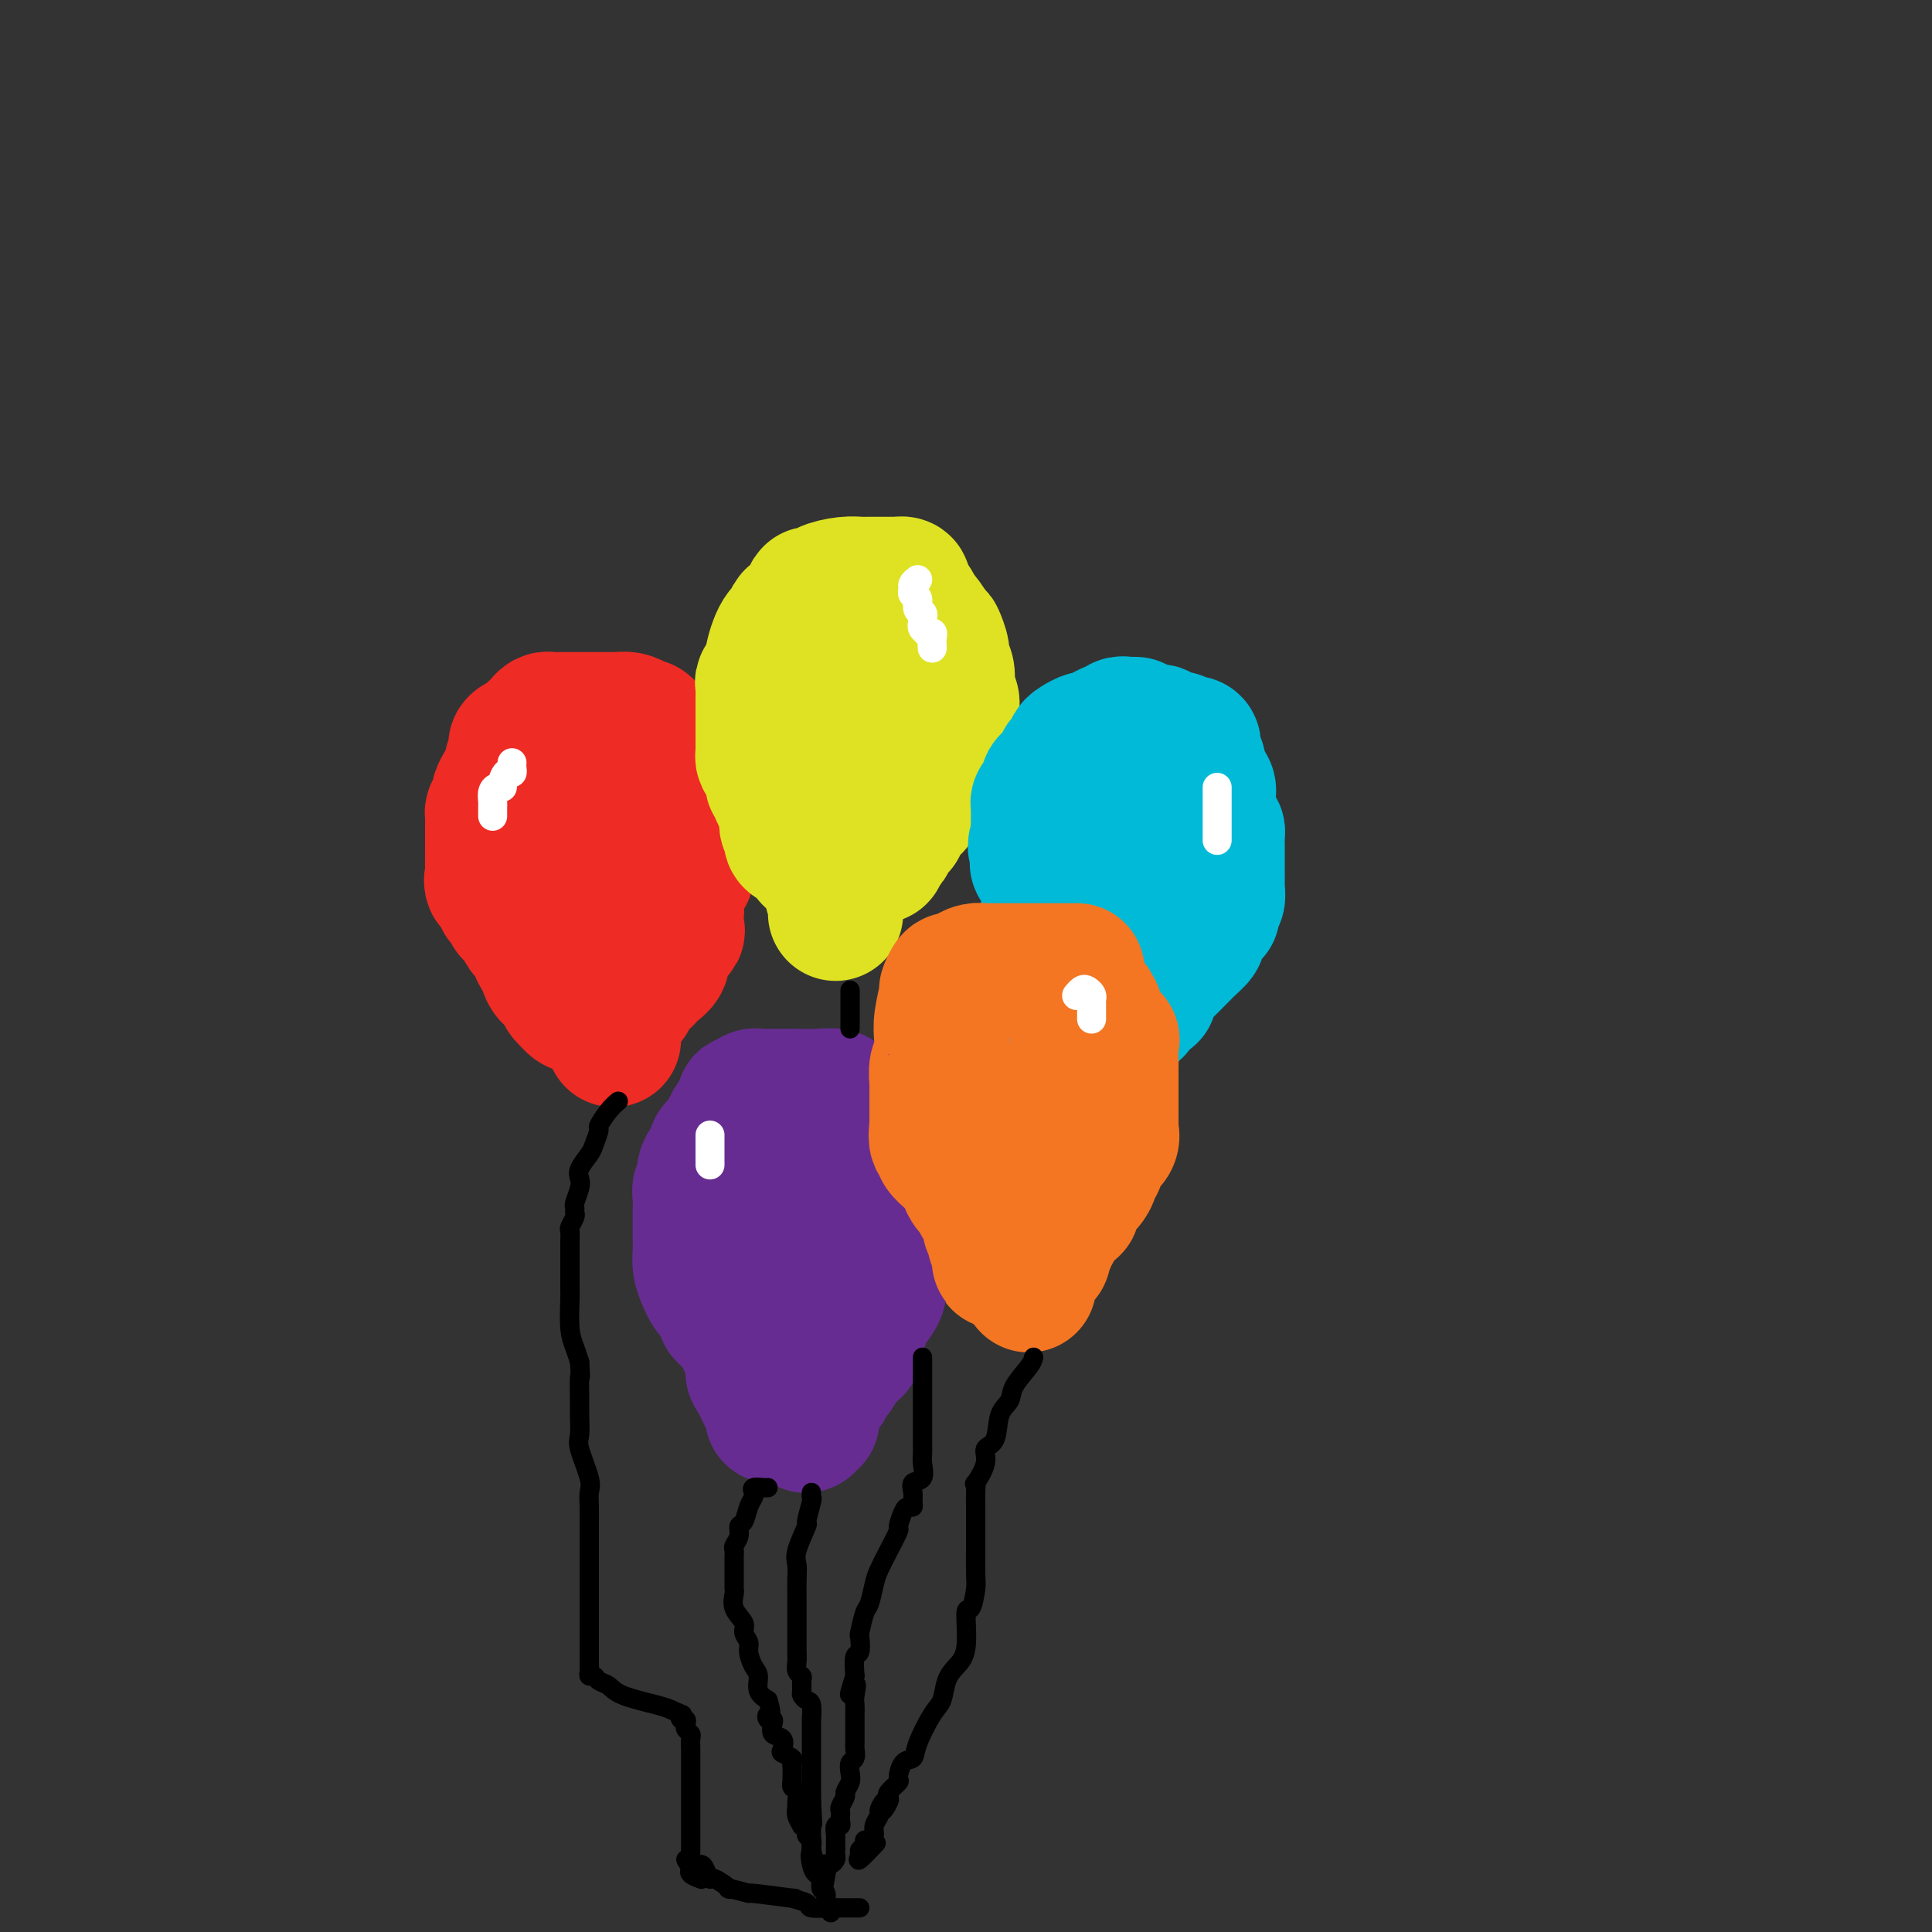 <svg viewBox='0 0 400 400' version='1.1' xmlns='http://www.w3.org/2000/svg' xmlns:xlink='http://www.w3.org/1999/xlink'><rect x="0" y="0" width="400" height="400" fill="#333333" stroke="none"/><g fill='none' stroke='#EE2B24' stroke-width='28' stroke-linecap='round' stroke-linejoin='round'><path d='M137,196c-0.008,-0.355 -0.016,-0.710 0,-1c0.016,-0.290 0.057,-0.515 0,-1c-0.057,-0.485 -0.211,-1.229 0,-2c0.211,-0.771 0.789,-1.569 1,-3c0.211,-1.431 0.057,-3.494 0,-5c-0.057,-1.506 -0.015,-2.455 0,-4c0.015,-1.545 0.004,-3.685 0,-5c-0.004,-1.315 -0.001,-1.804 0,-2c0.001,-0.196 0.001,-0.098 0,0'/><path d='M138,164c-0.452,0.058 -0.905,0.117 -1,0c-0.095,-0.117 0.166,-0.408 0,-1c-0.166,-0.592 -0.760,-1.483 -1,-2c-0.240,-0.517 -0.125,-0.660 0,-1c0.125,-0.340 0.259,-0.879 0,-1c-0.259,-0.121 -0.912,0.175 -1,0c-0.088,-0.175 0.388,-0.821 0,-1c-0.388,-0.179 -1.639,0.111 -2,0c-0.361,-0.111 0.170,-0.622 0,-1c-0.170,-0.378 -1.039,-0.623 -2,-1c-0.961,-0.377 -2.012,-0.886 -3,-1c-0.988,-0.114 -1.912,0.166 -3,0c-1.088,-0.166 -2.341,-0.776 -3,-1c-0.659,-0.224 -0.724,-0.060 -1,0c-0.276,0.060 -0.761,0.015 -1,0c-0.239,-0.015 -0.231,0.001 -1,0c-0.769,-0.001 -2.314,-0.017 -3,0c-0.686,0.017 -0.512,0.068 -1,0c-0.488,-0.068 -1.637,-0.255 -2,0c-0.363,0.255 0.062,0.951 0,1c-0.062,0.049 -0.611,-0.551 -1,0c-0.389,0.551 -0.620,2.253 -1,3c-0.380,0.747 -0.911,0.540 -1,1c-0.089,0.460 0.263,1.587 0,2c-0.263,0.413 -1.142,0.114 -2,1c-0.858,0.886 -1.694,2.959 -2,4c-0.306,1.041 -0.082,1.049 0,1c0.082,-0.049 0.024,-0.157 0,0c-0.024,0.157 -0.012,0.578 0,1'/><path d='M106,168c-1.083,2.871 -0.291,3.050 0,3c0.291,-0.050 0.081,-0.327 0,0c-0.081,0.327 -0.034,1.258 0,2c0.034,0.742 0.054,1.294 0,2c-0.054,0.706 -0.183,1.564 0,2c0.183,0.436 0.677,0.449 1,1c0.323,0.551 0.476,1.640 1,2c0.524,0.360 1.419,-0.011 2,0c0.581,0.011 0.849,0.402 1,1c0.151,0.598 0.186,1.403 1,2c0.814,0.597 2.409,0.986 3,1c0.591,0.014 0.179,-0.346 0,0c-0.179,0.346 -0.126,1.398 1,2c1.126,0.602 3.325,0.753 4,1c0.675,0.247 -0.173,0.590 0,1c0.173,0.410 1.366,0.887 2,1c0.634,0.113 0.708,-0.140 1,0c0.292,0.140 0.803,0.671 1,1c0.197,0.329 0.081,0.455 0,1c-0.081,0.545 -0.127,1.508 0,2c0.127,0.492 0.425,0.513 1,2c0.575,1.487 1.425,4.440 2,6c0.575,1.560 0.876,1.727 1,2c0.124,0.273 0.072,0.650 0,1c-0.072,0.350 -0.163,0.671 0,1c0.163,0.329 0.582,0.664 1,1'/><path d='M129,206c1.129,2.190 1.450,0.163 2,-1c0.550,-1.163 1.329,-1.464 2,-2c0.671,-0.536 1.236,-1.308 2,-2c0.764,-0.692 1.729,-1.303 2,-2c0.271,-0.697 -0.152,-1.480 0,-2c0.152,-0.520 0.878,-0.777 1,-1c0.122,-0.223 -0.359,-0.410 0,-1c0.359,-0.590 1.558,-1.582 2,-2c0.442,-0.418 0.126,-0.263 0,-1c-0.126,-0.737 -0.062,-2.368 0,-3c0.062,-0.632 0.122,-0.266 0,-1c-0.122,-0.734 -0.425,-2.568 0,-4c0.425,-1.432 1.578,-2.463 2,-3c0.422,-0.537 0.113,-0.582 0,-1c-0.113,-0.418 -0.030,-1.211 0,-2c0.030,-0.789 0.008,-1.576 0,-2c-0.008,-0.424 -0.001,-0.487 0,-1c0.001,-0.513 -0.002,-1.478 0,-2c0.002,-0.522 0.011,-0.602 0,-1c-0.011,-0.398 -0.041,-1.115 0,-2c0.041,-0.885 0.151,-1.938 0,-3c-0.151,-1.062 -0.565,-2.133 -1,-3c-0.435,-0.867 -0.890,-1.530 -1,-2c-0.110,-0.470 0.125,-0.745 0,-1c-0.125,-0.255 -0.611,-0.488 -1,-1c-0.389,-0.512 -0.682,-1.303 -1,-2c-0.318,-0.697 -0.663,-1.300 -1,-2c-0.337,-0.700 -0.668,-1.496 -1,-2c-0.332,-0.504 -0.666,-0.715 -1,-1c-0.334,-0.285 -0.667,-0.642 -1,-1'/><path d='M134,152c-1.187,-2.559 -0.154,-1.456 0,-1c0.154,0.456 -0.571,0.266 -1,0c-0.429,-0.266 -0.563,-0.607 -1,-1c-0.437,-0.393 -1.178,-0.837 -2,-1c-0.822,-0.163 -1.726,-0.044 -2,0c-0.274,0.044 0.083,0.012 0,0c-0.083,-0.012 -0.607,-0.003 -1,0c-0.393,0.003 -0.655,0.001 -1,0c-0.345,-0.001 -0.774,-0.000 -1,0c-0.226,0.000 -0.249,0.000 -1,0c-0.751,-0.000 -2.228,0.000 -3,0c-0.772,-0.000 -0.837,-0.000 -1,0c-0.163,0.000 -0.425,0.000 -1,0c-0.575,-0.000 -1.463,-0.001 -2,0c-0.537,0.001 -0.721,0.003 -1,0c-0.279,-0.003 -0.652,-0.012 -1,0c-0.348,0.012 -0.671,0.045 -1,0c-0.329,-0.045 -0.664,-0.167 -1,0c-0.336,0.167 -0.672,0.622 -1,1c-0.328,0.378 -0.649,0.679 -1,1c-0.351,0.321 -0.734,0.662 -1,1c-0.266,0.338 -0.415,0.672 -1,1c-0.585,0.328 -1.606,0.649 -2,1c-0.394,0.351 -0.161,0.731 0,1c0.161,0.269 0.250,0.426 0,1c-0.250,0.574 -0.840,1.566 -1,2c-0.160,0.434 0.111,0.309 0,1c-0.111,0.691 -0.603,2.197 -1,3c-0.397,0.803 -0.698,0.901 -1,1'/><path d='M104,163c-1.503,2.511 -0.259,1.789 0,2c0.259,0.211 -0.466,1.355 -1,2c-0.534,0.645 -0.875,0.792 -1,1c-0.125,0.208 -0.033,0.477 0,1c0.033,0.523 0.009,1.300 0,2c-0.009,0.700 -0.002,1.324 0,2c0.002,0.676 -0.002,1.404 0,2c0.002,0.596 0.008,1.062 0,2c-0.008,0.938 -0.031,2.349 0,3c0.031,0.651 0.117,0.540 0,1c-0.117,0.460 -0.436,1.489 0,2c0.436,0.511 1.627,0.504 2,1c0.373,0.496 -0.073,1.493 0,2c0.073,0.507 0.664,0.522 1,1c0.336,0.478 0.419,1.419 1,2c0.581,0.581 1.662,0.804 2,1c0.338,0.196 -0.068,0.366 0,1c0.068,0.634 0.609,1.732 1,2c0.391,0.268 0.630,-0.293 1,0c0.370,0.293 0.869,1.439 1,2c0.131,0.561 -0.106,0.536 0,1c0.106,0.464 0.554,1.416 1,2c0.446,0.584 0.889,0.801 1,1c0.111,0.199 -0.111,0.381 0,1c0.111,0.619 0.555,1.676 1,2c0.445,0.324 0.893,-0.084 1,0c0.107,0.084 -0.126,0.662 0,1c0.126,0.338 0.611,0.437 1,1c0.389,0.563 0.683,1.589 1,2c0.317,0.411 0.659,0.205 1,0'/><path d='M118,206c2.430,3.720 0.506,1.519 0,1c-0.506,-0.519 0.406,0.643 1,1c0.594,0.357 0.871,-0.093 1,0c0.129,0.093 0.112,0.727 0,0c-0.112,-0.727 -0.317,-2.817 0,-4c0.317,-1.183 1.157,-1.460 2,-3c0.843,-1.540 1.690,-4.342 2,-6c0.310,-1.658 0.083,-2.173 0,-3c-0.083,-0.827 -0.023,-1.965 0,-3c0.023,-1.035 0.010,-1.968 0,-3c-0.010,-1.032 -0.017,-2.165 0,-3c0.017,-0.835 0.057,-1.372 0,-2c-0.057,-0.628 -0.211,-1.348 0,-2c0.211,-0.652 0.789,-1.237 1,-2c0.211,-0.763 0.057,-1.706 0,-2c-0.057,-0.294 -0.016,0.059 0,0c0.016,-0.059 0.008,-0.529 0,-1'/><path d='M125,174c-0.069,-3.398 -0.740,-1.392 -1,-1c-0.260,0.392 -0.109,-0.829 0,-1c0.109,-0.171 0.175,0.710 0,1c-0.175,0.290 -0.589,-0.009 0,2c0.589,2.009 2.183,6.327 3,9c0.817,2.673 0.857,3.700 1,5c0.143,1.300 0.389,2.873 1,5c0.611,2.127 1.586,4.807 2,6c0.414,1.193 0.269,0.900 0,1c-0.269,0.100 -0.660,0.594 -1,1c-0.340,0.406 -0.630,0.725 -1,1c-0.370,0.275 -0.820,0.507 -1,1c-0.180,0.493 -0.090,1.246 0,2'/><path d='M128,206c-0.691,1.107 -0.917,0.875 -1,1c-0.083,0.125 -0.022,0.607 0,1c0.022,0.393 0.006,0.697 0,1c-0.006,0.303 -0.002,0.605 0,1c0.002,0.395 0.000,0.884 0,1c-0.000,0.116 -0.000,-0.141 0,0c0.000,0.141 0.000,0.679 0,1c-0.000,0.321 -0.000,0.426 0,1c0.000,0.574 0.000,1.616 0,2c-0.000,0.384 -0.000,0.110 0,0c0.000,-0.110 0.000,-0.055 0,0'/></g>
<g fill='none' stroke='#DEE222' stroke-width='28' stroke-linecap='round' stroke-linejoin='round'><path d='M187,123c0.008,0.083 0.017,0.166 0,0c-0.017,-0.166 -0.059,-0.580 0,-1c0.059,-0.420 0.219,-0.845 0,-1c-0.219,-0.155 -0.818,-0.042 -1,0c-0.182,0.042 0.055,0.011 0,0c-0.055,-0.011 -0.400,-0.003 -1,0c-0.600,0.003 -1.455,0.001 -2,0c-0.545,-0.001 -0.780,-0.001 -1,0c-0.220,0.001 -0.424,0.003 -1,0c-0.576,-0.003 -1.525,-0.011 -2,0c-0.475,0.011 -0.475,0.041 -1,0c-0.525,-0.041 -1.574,-0.153 -3,0c-1.426,0.153 -3.227,0.569 -4,1c-0.773,0.431 -0.517,0.875 -1,1c-0.483,0.125 -1.707,-0.070 -2,0c-0.293,0.070 0.343,0.405 0,1c-0.343,0.595 -1.667,1.451 -2,2c-0.333,0.549 0.324,0.790 0,1c-0.324,0.210 -1.628,0.388 -2,1c-0.372,0.612 0.189,1.659 0,2c-0.189,0.341 -1.128,-0.024 -2,1c-0.872,1.024 -1.678,3.435 -2,5c-0.322,1.565 -0.161,2.282 0,3'/><path d='M160,139c-1.403,2.650 -0.912,1.274 -1,1c-0.088,-0.274 -0.756,0.556 -1,1c-0.244,0.444 -0.065,0.504 0,1c0.065,0.496 0.018,1.427 0,2c-0.018,0.573 -0.005,0.787 0,1c0.005,0.213 0.001,0.424 0,1c-0.001,0.576 -0.000,1.515 0,2c0.000,0.485 0.000,0.515 0,1c-0.000,0.485 0.000,1.425 0,2c-0.000,0.575 -0.001,0.784 0,1c0.001,0.216 0.003,0.438 0,1c-0.003,0.562 -0.011,1.462 0,2c0.011,0.538 0.040,0.712 0,1c-0.040,0.288 -0.150,0.689 0,1c0.150,0.311 0.560,0.533 1,1c0.440,0.467 0.910,1.178 1,2c0.090,0.822 -0.200,1.753 0,2c0.200,0.247 0.890,-0.190 1,0c0.110,0.190 -0.359,1.006 0,2c0.359,0.994 1.547,2.164 2,3c0.453,0.836 0.172,1.337 0,2c-0.172,0.663 -0.236,1.487 0,2c0.236,0.513 0.770,0.715 1,1c0.230,0.285 0.154,0.654 0,1c-0.154,0.346 -0.388,0.670 0,1c0.388,0.330 1.396,0.666 2,1c0.604,0.334 0.802,0.667 1,1'/><path d='M167,176c1.616,3.273 1.155,0.955 1,0c-0.155,-0.955 -0.003,-0.546 1,-1c1.003,-0.454 2.856,-1.770 4,-3c1.144,-1.230 1.578,-2.374 2,-3c0.422,-0.626 0.831,-0.734 1,-1c0.169,-0.266 0.097,-0.690 0,-1c-0.097,-0.310 -0.218,-0.505 0,-1c0.218,-0.495 0.775,-1.291 1,-2c0.225,-0.709 0.116,-1.333 0,-2c-0.116,-0.667 -0.241,-1.378 0,-2c0.241,-0.622 0.848,-1.155 1,-2c0.152,-0.845 -0.152,-2.002 0,-3c0.152,-0.998 0.759,-1.836 1,-3c0.241,-1.164 0.116,-2.654 0,-3c-0.116,-0.346 -0.224,0.450 0,0c0.224,-0.450 0.778,-2.148 1,-3c0.222,-0.852 0.112,-0.858 0,-1c-0.112,-0.142 -0.226,-0.420 0,-1c0.226,-0.580 0.793,-1.464 1,-2c0.207,-0.536 0.056,-0.725 0,-1c-0.056,-0.275 -0.015,-0.636 0,-1c0.015,-0.364 0.004,-0.731 0,-1c-0.004,-0.269 -0.001,-0.439 0,-1c0.001,-0.561 0.000,-1.512 0,-2c-0.000,-0.488 -0.000,-0.512 0,-1c0.000,-0.488 0.000,-1.439 0,-2c-0.000,-0.561 -0.000,-0.732 0,-1c0.000,-0.268 0.000,-0.634 0,-1'/><path d='M181,131c0.769,-5.533 0.191,-1.864 0,-1c-0.191,0.864 0.004,-1.075 0,-2c-0.004,-0.925 -0.208,-0.836 0,-1c0.208,-0.164 0.829,-0.580 1,-1c0.171,-0.420 -0.108,-0.845 0,-1c0.108,-0.155 0.602,-0.042 1,0c0.398,0.042 0.698,0.011 1,0c0.302,-0.011 0.606,-0.002 1,0c0.394,0.002 0.879,-0.001 1,0c0.121,0.001 -0.122,0.007 0,0c0.122,-0.007 0.609,-0.029 1,0c0.391,0.029 0.685,0.107 1,0c0.315,-0.107 0.651,-0.400 1,0c0.349,0.400 0.709,1.492 1,2c0.291,0.508 0.512,0.431 1,1c0.488,0.569 1.244,1.785 2,3'/><path d='M193,131c0.935,0.999 0.773,0.498 1,1c0.227,0.502 0.845,2.008 1,3c0.155,0.992 -0.151,1.469 0,2c0.151,0.531 0.758,1.115 1,2c0.242,0.885 0.117,2.072 0,3c-0.117,0.928 -0.228,1.596 0,2c0.228,0.404 0.793,0.542 1,1c0.207,0.458 0.056,1.236 0,2c-0.056,0.764 -0.018,1.515 0,2c0.018,0.485 0.016,0.706 0,1c-0.016,0.294 -0.045,0.662 0,1c0.045,0.338 0.163,0.647 0,1c-0.163,0.353 -0.607,0.751 -1,1c-0.393,0.249 -0.736,0.349 -1,1c-0.264,0.651 -0.451,1.852 -1,3c-0.549,1.148 -1.460,2.243 -2,3c-0.540,0.757 -0.709,1.176 -1,2c-0.291,0.824 -0.705,2.053 -1,3c-0.295,0.947 -0.470,1.613 -1,2c-0.530,0.387 -1.414,0.495 -2,1c-0.586,0.505 -0.874,1.406 -1,2c-0.126,0.594 -0.090,0.880 0,1c0.090,0.120 0.235,0.073 0,0c-0.235,-0.073 -0.851,-0.174 -1,0c-0.149,0.174 0.167,0.621 0,1c-0.167,0.379 -0.818,0.689 -1,1c-0.182,0.311 0.105,0.622 0,1c-0.105,0.378 -0.601,0.822 -1,1c-0.399,0.178 -0.699,0.089 -1,0'/><path d='M182,175c-2.317,3.724 -0.610,1.533 0,1c0.610,-0.533 0.123,0.593 0,1c-0.123,0.407 0.117,0.094 0,0c-0.117,-0.094 -0.591,0.031 -1,0c-0.409,-0.031 -0.755,-0.220 -1,0c-0.245,0.220 -0.391,0.847 -1,1c-0.609,0.153 -1.683,-0.169 -2,0c-0.317,0.169 0.121,0.829 0,1c-0.121,0.171 -0.802,-0.146 -1,0c-0.198,0.146 0.087,0.756 0,1c-0.087,0.244 -0.545,0.121 -1,0c-0.455,-0.121 -0.907,-0.240 -1,0c-0.093,0.240 0.171,0.838 0,1c-0.171,0.162 -0.778,-0.111 -1,0c-0.222,0.111 -0.060,0.607 0,1c0.060,0.393 0.017,0.684 0,1c-0.017,0.316 -0.009,0.658 0,1'/><path d='M173,184c-1.392,1.509 -0.373,0.783 0,1c0.373,0.217 0.100,1.379 0,2c-0.100,0.621 -0.027,0.703 0,1c0.027,0.297 0.007,0.811 0,1c-0.007,0.189 -0.002,0.054 0,0c0.002,-0.054 0.001,-0.027 0,0'/></g>
<g fill='none' stroke='#00BAD8' stroke-width='28' stroke-linecap='round' stroke-linejoin='round'><path d='M235,150c0.089,0.003 0.178,0.005 0,0c-0.178,-0.005 -0.622,-0.018 -1,0c-0.378,0.018 -0.690,0.065 -1,0c-0.310,-0.065 -0.617,-0.243 -1,0c-0.383,0.243 -0.841,0.905 -1,1c-0.159,0.095 -0.018,-0.378 -1,0c-0.982,0.378 -3.085,1.607 -4,2c-0.915,0.393 -0.640,-0.050 -1,0c-0.360,0.050 -1.355,0.591 -2,1c-0.645,0.409 -0.942,0.684 -1,1c-0.058,0.316 0.121,0.671 0,1c-0.121,0.329 -0.543,0.632 -1,1c-0.457,0.368 -0.948,0.803 -1,1c-0.052,0.197 0.336,0.157 0,1c-0.336,0.843 -1.397,2.569 -2,3c-0.603,0.431 -0.750,-0.431 -1,0c-0.250,0.431 -0.603,2.157 -1,3c-0.397,0.843 -0.838,0.803 -1,1c-0.162,0.197 -0.043,0.630 0,1c0.043,0.370 0.012,0.676 0,1c-0.012,0.324 -0.003,0.664 0,1c0.003,0.336 0.001,0.667 0,1c-0.001,0.333 -0.000,0.666 0,1c0.000,0.334 0.000,0.667 0,1c-0.000,0.333 -0.000,0.667 0,1'/><path d='M215,173c-1.238,3.401 -0.334,2.403 0,2c0.334,-0.403 0.097,-0.210 0,0c-0.097,0.210 -0.055,0.436 0,1c0.055,0.564 0.124,1.464 0,2c-0.124,0.536 -0.439,0.707 0,1c0.439,0.293 1.633,0.708 2,1c0.367,0.292 -0.094,0.460 0,1c0.094,0.540 0.742,1.452 1,2c0.258,0.548 0.125,0.731 0,1c-0.125,0.269 -0.244,0.625 0,1c0.244,0.375 0.849,0.768 1,1c0.151,0.232 -0.152,0.304 0,1c0.152,0.696 0.759,2.018 1,3c0.241,0.982 0.117,1.624 0,2c-0.117,0.376 -0.228,0.484 0,1c0.228,0.516 0.793,1.438 1,2c0.207,0.562 0.055,0.764 0,1c-0.055,0.236 -0.015,0.504 0,1c0.015,0.496 0.004,1.218 0,2c-0.004,0.782 -0.001,1.622 0,2c0.001,0.378 0.000,0.294 0,1c-0.000,0.706 -0.001,2.203 0,3c0.001,0.797 0.003,0.893 0,1c-0.003,0.107 -0.011,0.225 0,1c0.011,0.775 0.041,2.209 0,3c-0.041,0.791 -0.155,0.940 0,1c0.155,0.060 0.577,0.030 1,0'/><path d='M222,211c0.994,6.030 -0.021,2.105 0,0c0.021,-2.105 1.079,-2.391 2,-3c0.921,-0.609 1.703,-1.542 2,-2c0.297,-0.458 0.107,-0.442 0,-1c-0.107,-0.558 -0.130,-1.691 0,-2c0.130,-0.309 0.412,0.207 1,-1c0.588,-1.207 1.480,-4.137 2,-5c0.520,-0.863 0.668,0.342 1,0c0.332,-0.342 0.847,-2.231 1,-3c0.153,-0.769 -0.056,-0.418 0,-1c0.056,-0.582 0.377,-2.096 1,-3c0.623,-0.904 1.547,-1.197 2,-2c0.453,-0.803 0.433,-2.116 1,-3c0.567,-0.884 1.720,-1.338 2,-2c0.280,-0.662 -0.314,-1.532 0,-2c0.314,-0.468 1.534,-0.534 2,-1c0.466,-0.466 0.177,-1.332 0,-2c-0.177,-0.668 -0.244,-1.138 0,-2c0.244,-0.862 0.797,-2.117 1,-3c0.203,-0.883 0.054,-1.394 0,-2c-0.054,-0.606 -0.015,-1.308 0,-2c0.015,-0.692 0.004,-1.375 0,-2c-0.004,-0.625 -0.001,-1.194 0,-2c0.001,-0.806 0.000,-1.851 0,-3c-0.000,-1.149 -0.000,-2.402 0,-3c0.000,-0.598 0.000,-0.542 0,-1c-0.000,-0.458 -0.000,-1.431 0,-2c0.000,-0.569 0.000,-0.734 0,-1c-0.000,-0.266 -0.000,-0.633 0,-1'/><path d='M240,154c0.136,-4.249 -0.024,-1.870 0,-1c0.024,0.870 0.234,0.232 0,0c-0.234,-0.232 -0.911,-0.058 -1,0c-0.089,0.058 0.410,0.002 1,0c0.590,-0.002 1.272,0.051 2,0c0.728,-0.051 1.501,-0.207 2,0c0.499,0.207 0.722,0.776 1,1c0.278,0.224 0.611,0.101 1,0c0.389,-0.101 0.835,-0.181 1,0c0.165,0.181 0.048,0.622 0,1c-0.048,0.378 -0.027,0.693 0,1c0.027,0.307 0.060,0.607 0,1c-0.060,0.393 -0.212,0.879 0,1c0.212,0.121 0.789,-0.122 1,0c0.211,0.122 0.057,0.610 0,1c-0.057,0.390 -0.016,0.683 0,1c0.016,0.317 0.008,0.659 0,1'/><path d='M248,161c0.033,1.275 -0.384,0.964 0,1c0.384,0.036 1.570,0.420 2,1c0.430,0.580 0.105,1.356 0,2c-0.105,0.644 0.010,1.156 0,2c-0.010,0.844 -0.146,2.019 0,3c0.146,0.981 0.575,1.767 1,2c0.425,0.233 0.846,-0.086 1,0c0.154,0.086 0.041,0.576 0,1c-0.041,0.424 -0.011,0.781 0,1c0.011,0.219 0.003,0.300 0,1c-0.003,0.700 -0.001,2.018 0,3c0.001,0.982 0.001,1.629 0,2c-0.001,0.371 -0.004,0.465 0,1c0.004,0.535 0.016,1.510 0,2c-0.016,0.490 -0.060,0.494 0,1c0.060,0.506 0.224,1.514 0,2c-0.224,0.486 -0.835,0.449 -1,1c-0.165,0.551 0.115,1.691 0,2c-0.115,0.309 -0.626,-0.212 -1,0c-0.374,0.212 -0.612,1.157 -1,2c-0.388,0.843 -0.928,1.586 -1,2c-0.072,0.414 0.324,0.500 0,1c-0.324,0.500 -1.367,1.413 -2,2c-0.633,0.587 -0.857,0.847 -1,1c-0.143,0.153 -0.205,0.199 -1,1c-0.795,0.801 -2.324,2.358 -3,3c-0.676,0.642 -0.501,0.368 -1,1c-0.499,0.632 -1.673,2.170 -2,3c-0.327,0.830 0.192,0.951 0,1c-0.192,0.049 -1.096,0.024 -2,0'/><path d='M236,206c-2.078,2.040 -1.274,1.139 -1,1c0.274,-0.139 0.018,0.485 0,1c-0.018,0.515 0.203,0.922 0,1c-0.203,0.078 -0.829,-0.171 -1,0c-0.171,0.171 0.112,0.763 0,1c-0.112,0.237 -0.619,0.119 -1,0c-0.381,-0.119 -0.636,-0.239 -1,0c-0.364,0.239 -0.836,0.838 -1,1c-0.164,0.162 -0.020,-0.111 0,0c0.020,0.111 -0.085,0.607 0,1c0.085,0.393 0.359,0.683 0,1c-0.359,0.317 -1.350,0.659 -2,1c-0.650,0.341 -0.958,0.679 -1,1c-0.042,0.321 0.181,0.625 0,1c-0.181,0.375 -0.766,0.821 -1,1c-0.234,0.179 -0.117,0.089 0,0'/><path d='M218,181c0.001,0.181 0.001,0.362 0,1c-0.001,0.638 -0.004,1.734 0,2c0.004,0.266 0.015,-0.297 0,0c-0.015,0.297 -0.057,1.455 0,2c0.057,0.545 0.211,0.478 0,1c-0.211,0.522 -0.789,1.632 -1,2c-0.211,0.368 -0.057,-0.007 0,0c0.057,0.007 0.015,0.397 0,1c-0.015,0.603 -0.004,1.418 0,2c0.004,0.582 0.001,0.929 0,1c-0.001,0.071 -0.000,-0.134 0,0c0.000,0.134 0.000,0.609 0,1c-0.000,0.391 -0.000,0.700 0,1c0.000,0.300 0.000,0.591 0,1c-0.000,0.409 -0.000,0.936 0,1c0.000,0.064 0.000,-0.334 0,0c-0.000,0.334 -0.000,1.399 0,2c0.000,0.601 0.000,0.739 0,1c-0.000,0.261 -0.000,0.646 0,1c0.000,0.354 0.000,0.677 0,1'/><path d='M217,202c-0.155,3.217 -0.041,0.760 0,0c0.041,-0.760 0.011,0.177 0,1c-0.011,0.823 -0.003,1.534 0,2c0.003,0.466 -0.000,0.689 0,1c0.000,0.311 0.003,0.710 0,1c-0.003,0.290 -0.012,0.471 0,1c0.012,0.529 0.046,1.407 0,2c-0.046,0.593 -0.171,0.900 0,1c0.171,0.100 0.638,-0.008 1,0c0.362,0.008 0.619,0.132 1,1c0.381,0.868 0.886,2.480 1,3c0.114,0.520 -0.162,-0.052 0,0c0.162,0.052 0.760,0.729 1,1c0.240,0.271 0.120,0.135 0,0'/><path d='M224,219c0.000,0.000 0.100,0.100 0.1,0.1'/></g>
<g fill='none' stroke='#672C91' stroke-width='28' stroke-linecap='round' stroke-linejoin='round'><path d='M174,231c0.010,-0.342 0.020,-0.684 0,-1c-0.020,-0.316 -0.071,-0.607 0,-1c0.071,-0.393 0.262,-0.890 0,-1c-0.262,-0.110 -0.977,0.167 -1,0c-0.023,-0.167 0.647,-0.777 0,-1c-0.647,-0.223 -2.610,-0.060 -4,0c-1.390,0.060 -2.207,0.016 -3,0c-0.793,-0.016 -1.560,-0.004 -2,0c-0.440,0.004 -0.552,0.001 -1,0c-0.448,-0.001 -1.233,-0.001 -2,0c-0.767,0.001 -1.516,0.004 -2,0c-0.484,-0.004 -0.703,-0.015 -1,0c-0.297,0.015 -0.672,0.056 -1,0c-0.328,-0.056 -0.608,-0.210 -1,0c-0.392,0.210 -0.895,0.783 -1,1c-0.105,0.217 0.188,0.079 0,0c-0.188,-0.079 -0.858,-0.098 -1,0c-0.142,0.098 0.245,0.314 0,1c-0.245,0.686 -1.123,1.843 -2,3'/><path d='M152,232c-0.820,1.130 -0.868,1.456 -1,2c-0.132,0.544 -0.346,1.305 -1,2c-0.654,0.695 -1.748,1.323 -2,2c-0.252,0.677 0.339,1.402 0,2c-0.339,0.598 -1.607,1.067 -2,2c-0.393,0.933 0.091,2.328 0,3c-0.091,0.672 -0.756,0.622 -1,1c-0.244,0.378 -0.065,1.186 0,2c0.065,0.814 0.017,1.636 0,2c-0.017,0.364 -0.004,0.271 0,1c0.004,0.729 0.000,2.281 0,3c-0.000,0.719 0.003,0.605 0,1c-0.003,0.395 -0.012,1.300 0,2c0.012,0.700 0.045,1.197 0,2c-0.045,0.803 -0.167,1.914 0,3c0.167,1.086 0.623,2.148 1,3c0.377,0.852 0.674,1.494 1,2c0.326,0.506 0.680,0.877 1,1c0.320,0.123 0.606,-0.002 1,0c0.394,0.002 0.897,0.131 1,1c0.103,0.869 -0.194,2.477 0,3c0.194,0.523 0.878,-0.040 1,0c0.122,0.040 -0.318,0.682 0,1c0.318,0.318 1.395,0.312 2,1c0.605,0.688 0.740,2.070 1,3c0.260,0.930 0.646,1.409 1,2c0.354,0.591 0.677,1.296 1,2'/><path d='M156,281c1.669,3.559 0.342,2.956 0,3c-0.342,0.044 0.301,0.733 1,2c0.699,1.267 1.455,3.110 2,4c0.545,0.890 0.881,0.825 1,1c0.119,0.175 0.022,0.589 0,1c-0.022,0.411 0.030,0.818 0,1c-0.030,0.182 -0.144,0.137 0,0c0.144,-0.137 0.544,-0.367 1,-1c0.456,-0.633 0.967,-1.668 1,-2c0.033,-0.332 -0.411,0.038 0,-1c0.411,-1.038 1.677,-3.485 2,-5c0.323,-1.515 -0.298,-2.098 0,-3c0.298,-0.902 1.514,-2.124 2,-3c0.486,-0.876 0.243,-1.407 0,-2c-0.243,-0.593 -0.485,-1.247 0,-2c0.485,-0.753 1.697,-1.604 2,-2c0.303,-0.396 -0.303,-0.337 0,-1c0.303,-0.663 1.515,-2.046 2,-3c0.485,-0.954 0.242,-1.477 0,-2'/><path d='M170,266c1.803,-4.319 1.309,-1.618 1,-1c-0.309,0.618 -0.433,-0.849 0,-2c0.433,-1.151 1.422,-1.987 2,-3c0.578,-1.013 0.743,-2.203 1,-3c0.257,-0.797 0.605,-1.201 1,-2c0.395,-0.799 0.838,-1.993 1,-3c0.162,-1.007 0.043,-1.828 0,-2c-0.043,-0.172 -0.010,0.304 0,0c0.010,-0.304 -0.001,-1.387 0,-2c0.001,-0.613 0.015,-0.757 0,-1c-0.015,-0.243 -0.060,-0.587 0,-1c0.060,-0.413 0.226,-0.897 0,-1c-0.226,-0.103 -0.845,0.174 -1,0c-0.155,-0.174 0.155,-0.800 0,-1c-0.155,-0.200 -0.774,0.027 -1,0c-0.226,-0.027 -0.058,-0.308 0,-1c0.058,-0.692 0.005,-1.794 0,-2c-0.005,-0.206 0.037,0.483 0,0c-0.037,-0.483 -0.153,-2.138 0,-3c0.153,-0.862 0.577,-0.931 1,-1'/><path d='M175,237c-0.199,-2.328 -0.198,-0.649 0,0c0.198,0.649 0.593,0.269 1,0c0.407,-0.269 0.826,-0.426 1,0c0.174,0.426 0.102,1.437 0,2c-0.102,0.563 -0.235,0.678 0,1c0.235,0.322 0.838,0.849 1,1c0.162,0.151 -0.115,-0.075 0,0c0.115,0.075 0.623,0.453 1,1c0.377,0.547 0.623,1.265 1,2c0.377,0.735 0.886,1.489 1,2c0.114,0.511 -0.166,0.780 0,1c0.166,0.220 0.776,0.392 1,1c0.224,0.608 0.060,1.652 0,2c-0.060,0.348 -0.016,-0.000 0,0c0.016,0.000 0.004,0.349 0,1c-0.004,0.651 -0.001,1.606 0,2c0.001,0.394 0.001,0.227 0,1c-0.001,0.773 -0.002,2.485 0,4c0.002,1.515 0.008,2.831 0,4c-0.008,1.169 -0.030,2.190 0,3c0.030,0.810 0.110,1.408 0,2c-0.110,0.592 -0.411,1.179 -1,2c-0.589,0.821 -1.466,1.875 -2,3c-0.534,1.125 -0.724,2.321 -1,3c-0.276,0.679 -0.638,0.839 -1,1'/><path d='M177,276c-0.726,2.339 -0.041,2.686 0,3c0.041,0.314 -0.562,0.595 -1,1c-0.438,0.405 -0.710,0.936 -1,1c-0.290,0.064 -0.599,-0.337 -1,0c-0.401,0.337 -0.896,1.414 -1,2c-0.104,0.586 0.183,0.682 0,1c-0.183,0.318 -0.837,0.858 -1,1c-0.163,0.142 0.164,-0.113 0,0c-0.164,0.113 -0.818,0.592 -1,1c-0.182,0.408 0.109,0.743 0,1c-0.109,0.257 -0.618,0.437 -1,1c-0.382,0.563 -0.637,1.509 -1,2c-0.363,0.491 -0.833,0.528 -1,1c-0.167,0.472 -0.031,1.381 0,2c0.031,0.619 -0.044,0.950 0,1c0.044,0.050 0.208,-0.180 0,0c-0.208,0.180 -0.788,0.770 -1,1c-0.212,0.230 -0.057,0.100 0,-1c0.057,-1.100 0.016,-3.172 0,-4c-0.016,-0.828 -0.008,-0.414 0,0'/><path d='M162,254c-0.437,-0.137 -0.874,-0.273 -1,0c-0.126,0.273 0.057,0.956 0,1c-0.057,0.044 -0.356,-0.550 0,0c0.356,0.550 1.367,2.246 2,3c0.633,0.754 0.888,0.567 1,1c0.112,0.433 0.082,1.487 0,2c-0.082,0.513 -0.214,0.484 0,1c0.214,0.516 0.776,1.576 1,2c0.224,0.424 0.112,0.212 0,0'/><path d='M178,252c0.000,0.335 0.000,0.671 0,1c-0.000,0.329 -0.000,0.653 0,1c0.000,0.347 0.001,0.717 0,1c-0.001,0.283 -0.004,0.479 0,1c0.004,0.521 0.016,1.367 0,2c-0.016,0.633 -0.060,1.052 0,1c0.060,-0.052 0.224,-0.576 0,0c-0.224,0.576 -0.834,2.253 -1,3c-0.166,0.747 0.114,0.564 0,1c-0.114,0.436 -0.623,1.490 -1,2c-0.377,0.510 -0.623,0.476 -1,1c-0.377,0.524 -0.885,1.604 -1,2c-0.115,0.396 0.161,0.107 0,0c-0.161,-0.107 -0.760,-0.030 -1,0c-0.240,0.030 -0.120,0.015 0,0'/></g>
<g fill='none' stroke='#F47623' stroke-width='28' stroke-linecap='round' stroke-linejoin='round'><path d='M223,201c-0.357,0.000 -0.714,0.000 -1,0c-0.286,-0.000 -0.501,-0.000 -1,0c-0.499,0.000 -1.280,0.000 -2,0c-0.720,-0.000 -1.377,-0.000 -2,0c-0.623,0.000 -1.213,0.000 -2,0c-0.787,-0.000 -1.772,-0.001 -3,0c-1.228,0.001 -2.699,0.003 -4,0c-1.301,-0.003 -2.432,-0.011 -3,0c-0.568,0.011 -0.571,0.039 -1,0c-0.429,-0.039 -1.282,-0.146 -2,0c-0.718,0.146 -1.302,0.547 -2,1c-0.698,0.453 -1.511,0.960 -2,1c-0.489,0.040 -0.653,-0.388 -1,0c-0.347,0.388 -0.877,1.592 -1,2c-0.123,0.408 0.159,0.019 0,1c-0.159,0.981 -0.761,3.332 -1,5c-0.239,1.668 -0.117,2.654 0,4c0.117,1.346 0.227,3.052 0,4c-0.227,0.948 -0.793,1.139 -1,2c-0.207,0.861 -0.055,2.391 0,3c0.055,0.609 0.015,0.296 0,1c-0.015,0.704 -0.004,2.426 0,3c0.004,0.574 0.001,-0.001 0,0c-0.001,0.001 -0.000,0.578 0,1c0.000,0.422 0.000,0.691 0,1c-0.000,0.309 -0.000,0.660 0,1c0.000,0.340 0.000,0.669 0,1c-0.000,0.331 -0.000,0.666 0,1'/><path d='M194,233c-0.314,4.222 -0.098,0.778 0,0c0.098,-0.778 0.079,1.112 0,2c-0.079,0.888 -0.219,0.776 0,1c0.219,0.224 0.796,0.784 1,1c0.204,0.216 0.033,0.088 0,0c-0.033,-0.088 0.071,-0.137 0,0c-0.071,0.137 -0.319,0.459 0,1c0.319,0.541 1.203,1.300 2,2c0.797,0.700 1.505,1.340 2,2c0.495,0.660 0.776,1.341 1,2c0.224,0.659 0.390,1.298 1,2c0.610,0.702 1.665,1.468 2,2c0.335,0.532 -0.050,0.829 0,1c0.050,0.171 0.534,0.217 1,1c0.466,0.783 0.913,2.304 1,3c0.087,0.696 -0.187,0.569 0,1c0.187,0.431 0.835,1.422 1,2c0.165,0.578 -0.152,0.745 0,1c0.152,0.255 0.772,0.597 1,1c0.228,0.403 0.064,0.865 0,1c-0.064,0.135 -0.027,-0.057 0,0c0.027,0.057 0.046,0.361 0,1c-0.046,0.639 -0.156,1.611 0,1c0.156,-0.611 0.578,-2.806 1,-5'/><path d='M208,256c0.708,-0.986 1.980,-1.950 3,-4c1.020,-2.050 1.790,-5.184 2,-7c0.210,-1.816 -0.140,-2.314 0,-3c0.140,-0.686 0.769,-1.560 1,-2c0.231,-0.440 0.065,-0.446 0,-1c-0.065,-0.554 -0.029,-1.655 0,-2c0.029,-0.345 0.050,0.066 0,0c-0.050,-0.066 -0.172,-0.610 0,-1c0.172,-0.390 0.639,-0.626 1,-1c0.361,-0.374 0.618,-0.887 1,-1c0.382,-0.113 0.890,0.174 1,0c0.110,-0.174 -0.178,-0.808 0,-1c0.178,-0.192 0.821,0.059 1,0c0.179,-0.059 -0.107,-0.427 0,-1c0.107,-0.573 0.607,-1.350 1,-2c0.393,-0.650 0.679,-1.172 1,-2c0.321,-0.828 0.678,-1.962 1,-3c0.322,-1.038 0.608,-1.981 1,-3c0.392,-1.019 0.890,-2.115 1,-3c0.110,-0.885 -0.166,-1.561 0,-2c0.166,-0.439 0.776,-0.643 1,-1c0.224,-0.357 0.063,-0.866 0,-1c-0.063,-0.134 -0.027,0.108 0,0c0.027,-0.108 0.046,-0.568 0,-1c-0.046,-0.432 -0.156,-0.838 0,-1c0.156,-0.162 0.578,-0.081 1,0'/><path d='M225,213c2.856,-6.831 1.497,-2.410 1,-1c-0.497,1.410 -0.133,-0.193 0,-1c0.133,-0.807 0.033,-0.818 0,-1c-0.033,-0.182 -0.001,-0.536 0,-1c0.001,-0.464 -0.030,-1.039 0,-1c0.030,0.039 0.121,0.694 0,1c-0.121,0.306 -0.453,0.265 0,1c0.453,0.735 1.691,2.245 2,3c0.309,0.755 -0.309,0.756 0,1c0.309,0.244 1.547,0.733 2,1c0.453,0.267 0.121,0.312 0,1c-0.121,0.688 -0.033,2.020 0,3c0.033,0.980 0.009,1.610 0,2c-0.009,0.390 -0.003,0.540 0,1c0.003,0.460 0.001,1.230 0,2'/><path d='M230,224c0.000,1.296 0.000,0.035 0,0c-0.000,-0.035 -0.000,1.156 0,2c0.000,0.844 0.000,1.340 0,2c-0.000,0.660 -0.000,1.486 0,2c0.000,0.514 0.002,0.718 0,1c-0.002,0.282 -0.007,0.642 0,1c0.007,0.358 0.026,0.715 0,1c-0.026,0.285 -0.097,0.497 0,1c0.097,0.503 0.362,1.296 0,2c-0.362,0.704 -1.350,1.319 -2,2c-0.650,0.681 -0.962,1.430 -1,2c-0.038,0.570 0.198,0.963 0,1c-0.198,0.037 -0.832,-0.281 -1,0c-0.168,0.281 0.128,1.160 0,2c-0.128,0.840 -0.682,1.640 -1,2c-0.318,0.360 -0.400,0.279 -1,1c-0.600,0.721 -1.719,2.243 -2,3c-0.281,0.757 0.275,0.748 0,1c-0.275,0.252 -1.380,0.764 -2,1c-0.620,0.236 -0.755,0.197 -1,1c-0.245,0.803 -0.602,2.450 -1,3c-0.398,0.550 -0.839,0.003 -1,0c-0.161,-0.003 -0.043,0.538 0,1c0.043,0.462 0.012,0.846 0,1c-0.012,0.154 -0.006,0.077 0,0'/><path d='M217,257c-2.234,4.025 -1.321,2.589 -1,2c0.321,-0.589 0.048,-0.331 0,0c-0.048,0.331 0.127,0.736 0,1c-0.127,0.264 -0.556,0.386 -1,1c-0.444,0.614 -0.904,1.720 -1,2c-0.096,0.280 0.170,-0.265 0,0c-0.170,0.265 -0.777,1.341 -1,2c-0.223,0.659 -0.064,0.903 0,1c0.064,0.097 0.032,0.049 0,0'/></g>
<g fill='none' stroke='#FFFFFF' stroke-width='6' stroke-linecap='round' stroke-linejoin='round'><path d='M223,206c-0.091,0.107 -0.182,0.214 0,0c0.182,-0.214 0.637,-0.748 1,-1c0.363,-0.252 0.633,-0.222 1,0c0.367,0.222 0.830,0.637 1,1c0.170,0.363 0.045,0.675 0,1c-0.045,0.325 -0.012,0.662 0,1c0.012,0.338 0.003,0.678 0,1c-0.003,0.322 -0.001,0.625 0,1c0.001,0.375 0.000,0.821 0,1c-0.000,0.179 -0.000,0.089 0,0'/><path d='M147,235c0.000,0.302 0.000,0.605 0,1c0.000,0.395 0.000,0.884 0,1c0.000,0.116 0.000,-0.140 0,0c0.000,0.140 0.000,0.677 0,1c0.000,0.323 0.000,0.433 0,1c0.000,0.567 0.000,1.591 0,2c0.000,0.409 0.000,0.205 0,0'/><path d='M106,158c0.006,-0.079 0.012,-0.158 0,0c-0.012,0.158 -0.041,0.554 0,1c0.041,0.446 0.152,0.942 0,1c-0.152,0.058 -0.566,-0.322 -1,0c-0.434,0.322 -0.887,1.347 -1,2c-0.113,0.653 0.113,0.935 0,1c-0.113,0.065 -0.566,-0.089 -1,0c-0.434,0.089 -0.848,0.419 -1,1c-0.152,0.581 -0.041,1.413 0,2c0.041,0.587 0.011,0.928 0,1c-0.011,0.072 -0.003,-0.125 0,0c0.003,0.125 0.001,0.572 0,1c-0.001,0.428 -0.000,0.837 0,1c0.000,0.163 0.000,0.082 0,0'/><path d='M190,120c-0.431,0.336 -0.863,0.671 -1,1c-0.137,0.329 0.020,0.651 0,1c-0.020,0.349 -0.216,0.723 0,1c0.216,0.277 0.843,0.455 1,1c0.157,0.545 -0.155,1.455 0,2c0.155,0.545 0.778,0.724 1,1c0.222,0.276 0.044,0.648 0,1c-0.044,0.352 0.044,0.682 0,1c-0.044,0.318 -0.222,0.623 0,1c0.222,0.377 0.844,0.826 1,1c0.156,0.174 -0.154,0.071 0,0c0.154,-0.071 0.773,-0.112 1,0c0.227,0.112 0.061,0.376 0,1c-0.061,0.624 -0.017,1.607 0,2c0.017,0.393 0.009,0.197 0,0'/><path d='M252,163c0.000,0.333 0.000,0.667 0,1c0.000,0.333 0.000,0.667 0,1c0.000,0.333 0.000,0.666 0,1c0.000,0.334 0.000,0.668 0,1c-0.000,0.332 0.000,0.663 0,1c0.000,0.337 -0.000,0.682 0,1c0.000,0.318 0.000,0.610 0,1c0.000,0.390 0.000,0.879 0,1c0.000,0.121 -0.000,-0.125 0,0c0.000,0.125 0.000,0.621 0,1c-0.000,0.379 -0.000,0.640 0,1c0.000,0.360 0.000,0.817 0,1c0.000,0.183 0.000,0.091 0,0'/></g>
<g fill='none' stroke='#000000' stroke-width='4' stroke-linecap='round' stroke-linejoin='round'><path d='M128,228c-0.612,0.514 -1.223,1.029 -2,2c-0.777,0.971 -1.718,2.399 -2,3c-0.282,0.601 0.096,0.374 0,1c-0.096,0.626 -0.666,2.106 -1,3c-0.334,0.894 -0.433,1.203 -1,2c-0.567,0.797 -1.602,2.083 -2,3c-0.398,0.917 -0.160,1.464 0,2c0.160,0.536 0.240,1.060 0,2c-0.240,0.940 -0.800,2.297 -1,3c-0.200,0.703 -0.039,0.751 0,1c0.039,0.249 -0.042,0.700 0,1c0.042,0.300 0.207,0.449 0,1c-0.207,0.551 -0.788,1.504 -1,2c-0.212,0.496 -0.057,0.536 0,1c0.057,0.464 0.015,1.352 0,2c-0.015,0.648 -0.005,1.054 0,2c0.005,0.946 0.004,2.430 0,4c-0.004,1.570 -0.012,3.224 0,4c0.012,0.776 0.045,0.672 0,2c-0.045,1.328 -0.166,4.088 0,6c0.166,1.912 0.619,2.975 1,4c0.381,1.025 0.691,2.013 1,3'/><path d='M120,282c0.309,4.586 0.081,2.551 0,3c-0.081,0.449 -0.014,3.380 0,5c0.014,1.620 -0.024,1.928 0,3c0.024,1.072 0.112,2.909 0,4c-0.112,1.091 -0.422,1.436 0,3c0.422,1.564 1.577,4.345 2,6c0.423,1.655 0.113,2.183 0,3c-0.113,0.817 -0.030,1.925 0,3c0.030,1.075 0.008,2.119 0,3c-0.008,0.881 -0.002,1.601 0,2c0.002,0.399 0.001,0.479 0,1c-0.001,0.521 -0.000,1.483 0,2c0.000,0.517 0.000,0.590 0,1c-0.000,0.410 -0.000,1.157 0,2c0.000,0.843 0.000,1.782 0,2c-0.000,0.218 0.000,-0.286 0,0c-0.000,0.286 -0.000,1.361 0,3c0.000,1.639 0.000,3.843 0,5c-0.000,1.157 -0.000,1.269 0,2c0.000,0.731 0.000,2.083 0,3c-0.000,0.917 -0.001,1.398 0,2c0.001,0.602 0.003,1.323 0,2c-0.003,0.677 -0.013,1.309 0,2c0.013,0.691 0.048,1.441 0,2c-0.048,0.559 -0.180,0.926 0,1c0.180,0.074 0.671,-0.145 1,0c0.329,0.145 0.497,0.655 1,1c0.503,0.345 1.341,0.525 2,1c0.659,0.475 1.139,1.243 3,2c1.861,0.757 5.103,1.502 7,2c1.897,0.498 2.448,0.749 3,1'/><path d='M139,354c3.099,1.400 2.346,0.900 2,1c-0.346,0.100 -0.285,0.801 0,1c0.285,0.199 0.794,-0.102 1,0c0.206,0.102 0.108,0.609 0,1c-0.108,0.391 -0.225,0.667 0,1c0.225,0.333 0.792,0.725 1,1c0.208,0.275 0.056,0.435 0,1c-0.056,0.565 -0.015,1.536 0,2c0.015,0.464 0.004,0.421 0,1c-0.004,0.579 -0.001,1.781 0,3c0.001,1.219 0.000,2.456 0,4c-0.000,1.544 0.000,3.394 0,5c-0.000,1.606 -0.002,2.969 0,4c0.002,1.031 0.008,1.730 0,3c-0.008,1.270 -0.030,3.111 0,4c0.030,0.889 0.111,0.826 0,1c-0.111,0.174 -0.415,0.585 0,1c0.415,0.415 1.547,0.833 2,1c0.453,0.167 0.226,0.084 0,0'/><path d='M168,309c-0.035,0.432 -0.069,0.864 0,1c0.069,0.136 0.243,-0.025 0,1c-0.243,1.025 -0.902,3.235 -1,4c-0.098,0.765 0.366,0.085 0,1c-0.366,0.915 -1.562,3.427 -2,5c-0.438,1.573 -0.117,2.209 0,3c0.117,0.791 0.031,1.738 0,3c-0.031,1.262 -0.008,2.837 0,4c0.008,1.163 0.001,1.912 0,3c-0.001,1.088 0.003,2.515 0,4c-0.003,1.485 -0.015,3.027 0,4c0.015,0.973 0.057,1.378 0,2c-0.057,0.622 -0.212,1.462 0,2c0.212,0.538 0.792,0.775 1,1c0.208,0.225 0.046,0.439 0,1c-0.046,0.561 0.026,1.468 0,2c-0.026,0.532 -0.151,0.687 0,1c0.151,0.313 0.576,0.783 1,1c0.424,0.217 0.846,0.181 1,1c0.154,0.819 0.041,2.494 0,3c-0.041,0.506 -0.011,-0.157 0,0c0.011,0.157 0.003,1.134 0,2c-0.003,0.866 -0.001,1.620 0,2c0.001,0.380 0.000,0.385 0,1c-0.000,0.615 -0.000,1.839 0,3c0.000,1.161 0.000,2.260 0,3c-0.000,0.740 -0.000,1.122 0,2c0.000,0.878 0.000,2.251 0,3c-0.000,0.749 -0.000,0.875 0,1'/><path d='M168,373c0.464,8.313 0.124,3.095 0,2c-0.124,-1.095 -0.033,1.931 0,3c0.033,1.069 0.009,0.180 0,0c-0.009,-0.180 -0.002,0.348 0,1c0.002,0.652 0.001,1.429 0,2c-0.001,0.571 -0.000,0.937 0,1c0.000,0.063 0.000,-0.175 0,0c-0.000,0.175 -0.000,0.764 0,1c0.000,0.236 0.000,0.118 0,0'/><path d='M214,281c-0.098,0.469 -0.196,0.938 -1,2c-0.804,1.062 -2.315,2.717 -3,4c-0.685,1.283 -0.546,2.193 -1,3c-0.454,0.807 -1.502,1.510 -2,3c-0.498,1.490 -0.445,3.767 -1,5c-0.555,1.233 -1.718,1.421 -2,2c-0.282,0.579 0.317,1.547 0,3c-0.317,1.453 -1.549,3.390 -2,4c-0.451,0.610 -0.121,-0.108 0,0c0.121,0.108 0.032,1.041 0,2c-0.032,0.959 -0.009,1.945 0,3c0.009,1.055 0.002,2.181 0,3c-0.002,0.819 0.000,1.333 0,2c-0.000,0.667 -0.003,1.487 0,2c0.003,0.513 0.011,0.720 0,2c-0.011,1.280 -0.040,3.634 0,5c0.040,1.366 0.149,1.745 0,3c-0.149,1.255 -0.554,3.388 -1,4c-0.446,0.612 -0.931,-0.295 -1,1c-0.069,1.295 0.278,4.794 0,7c-0.278,2.206 -1.181,3.118 -2,4c-0.819,0.882 -1.552,1.732 -2,3c-0.448,1.268 -0.610,2.953 -1,4c-0.390,1.047 -1.009,1.454 -2,3c-0.991,1.546 -2.355,4.230 -3,6c-0.645,1.770 -0.573,2.624 -1,3c-0.427,0.376 -1.355,0.272 -2,1c-0.645,0.728 -1.008,2.288 -1,3c0.008,0.712 0.387,0.576 0,1c-0.387,0.424 -1.539,1.407 -2,2c-0.461,0.593 -0.230,0.797 0,1'/><path d='M184,372c-2.432,5.052 -0.512,2.183 0,1c0.512,-1.183 -0.384,-0.678 -1,0c-0.616,0.678 -0.952,1.531 -1,2c-0.048,0.469 0.193,0.556 0,1c-0.193,0.444 -0.821,1.246 -1,2c-0.179,0.754 0.092,1.459 0,2c-0.092,0.541 -0.546,0.917 -1,1c-0.454,0.083 -0.909,-0.129 -1,0c-0.091,0.129 0.183,0.598 0,1c-0.183,0.402 -0.823,0.738 -1,1c-0.177,0.262 0.107,0.452 0,1c-0.107,0.548 -0.606,1.455 0,1c0.606,-0.455 2.316,-2.273 3,-3c0.684,-0.727 0.342,-0.364 0,0'/><path d='M191,281c-0.000,0.166 -0.000,0.331 0,1c0.000,0.669 0.000,1.841 0,3c-0.000,1.159 -0.000,2.306 0,3c0.000,0.694 0.000,0.935 0,2c-0.000,1.065 -0.001,2.956 0,4c0.001,1.044 0.002,1.243 0,2c-0.002,0.757 -0.008,2.072 0,3c0.008,0.928 0.030,1.470 0,2c-0.030,0.530 -0.113,1.049 0,2c0.113,0.951 0.424,2.336 0,3c-0.424,0.664 -1.581,0.609 -2,1c-0.419,0.391 -0.101,1.230 0,2c0.101,0.770 -0.016,1.471 0,2c0.016,0.529 0.163,0.885 0,1c-0.163,0.115 -0.638,-0.010 -1,0c-0.362,0.010 -0.611,0.156 -1,1c-0.389,0.844 -0.916,2.388 -1,3c-0.084,0.612 0.276,0.294 0,1c-0.276,0.706 -1.187,2.438 -2,4c-0.813,1.562 -1.528,2.955 -2,4c-0.472,1.045 -0.701,1.741 -1,3c-0.299,1.259 -0.668,3.080 -1,4c-0.332,0.920 -0.629,0.937 -1,2c-0.371,1.063 -0.818,3.172 -1,4c-0.182,0.828 -0.100,0.377 0,1c0.100,0.623 0.219,2.322 0,3c-0.219,0.678 -0.777,0.337 -1,1c-0.223,0.663 -0.112,2.332 0,4'/><path d='M177,347c-2.166,6.700 -0.580,2.950 0,2c0.580,-0.950 0.155,0.900 0,2c-0.155,1.100 -0.042,1.451 0,2c0.042,0.549 0.011,1.298 0,2c-0.011,0.702 -0.002,1.358 0,2c0.002,0.642 -0.003,1.270 0,2c0.003,0.730 0.015,1.561 0,2c-0.015,0.439 -0.055,0.488 0,1c0.055,0.512 0.207,1.489 0,2c-0.207,0.511 -0.772,0.556 -1,1c-0.228,0.444 -0.117,1.289 0,2c0.117,0.711 0.242,1.290 0,2c-0.242,0.710 -0.849,1.552 -1,2c-0.151,0.448 0.155,0.501 0,1c-0.155,0.499 -0.773,1.444 -1,2c-0.227,0.556 -0.065,0.721 0,1c0.065,0.279 0.031,0.670 0,1c-0.031,0.330 -0.061,0.599 0,1c0.061,0.401 0.212,0.935 0,1c-0.212,0.065 -0.789,-0.337 -1,0c-0.211,0.337 -0.056,1.414 0,2c0.056,0.586 0.015,0.682 0,1c-0.015,0.318 -0.003,0.859 0,1c0.003,0.141 -0.002,-0.116 0,0c0.002,0.116 0.011,0.606 0,1c-0.011,0.394 -0.041,0.693 0,1c0.041,0.307 0.155,0.621 0,1c-0.155,0.379 -0.578,0.823 -1,1c-0.422,0.177 -0.845,0.086 -1,0c-0.155,-0.086 -0.044,-0.167 0,0c0.044,0.167 0.022,0.584 0,1'/><path d='M171,387c-0.933,6.444 -0.267,2.556 0,1c0.267,-1.556 0.133,-0.778 0,0'/><path d='M176,205c0.000,0.333 0.000,0.667 0,1c0.000,0.333 0.000,0.667 0,1c0.000,0.333 0.000,0.666 0,1c0.000,0.334 0.000,0.667 0,1c0.000,0.333 0.000,0.664 0,1c0.000,0.336 0.000,0.678 0,1c0.000,0.322 0.000,0.625 0,1c0.000,0.375 -0.000,0.821 0,1c0.000,0.179 0.000,0.089 0,0'/><path d='M159,308c-0.198,0.025 -0.396,0.050 -1,0c-0.604,-0.050 -1.615,-0.174 -2,0c-0.385,0.174 -0.146,0.648 0,1c0.146,0.352 0.198,0.583 0,1c-0.198,0.417 -0.645,1.018 -1,2c-0.355,0.982 -0.617,2.343 -1,3c-0.383,0.657 -0.887,0.610 -1,1c-0.113,0.390 0.166,1.217 0,2c-0.166,0.783 -0.777,1.523 -1,2c-0.223,0.477 -0.060,0.691 0,1c0.060,0.309 0.016,0.713 0,1c-0.016,0.287 -0.004,0.458 0,1c0.004,0.542 0.001,1.455 0,2c-0.001,0.545 0.000,0.722 0,1c-0.000,0.278 -0.002,0.658 0,1c0.002,0.342 0.008,0.648 0,1c-0.008,0.352 -0.031,0.752 0,1c0.031,0.248 0.118,0.346 0,1c-0.118,0.654 -0.439,1.865 0,3c0.439,1.135 1.637,2.195 2,3c0.363,0.805 -0.109,1.355 0,2c0.109,0.645 0.798,1.384 1,2c0.202,0.616 -0.084,1.110 0,2c0.084,0.890 0.538,2.177 1,3c0.462,0.823 0.932,1.183 1,2c0.068,0.817 -0.266,2.091 0,3c0.266,0.909 1.133,1.455 2,2'/><path d='M159,352c1.099,3.556 0.345,2.946 0,3c-0.345,0.054 -0.281,0.773 0,1c0.281,0.227 0.780,-0.038 1,0c0.220,0.038 0.162,0.377 0,1c-0.162,0.623 -0.428,1.529 0,2c0.428,0.471 1.551,0.508 2,1c0.449,0.492 0.226,1.440 0,2c-0.226,0.560 -0.453,0.731 0,1c0.453,0.269 1.585,0.636 2,1c0.415,0.364 0.111,0.723 0,1c-0.111,0.277 -0.031,0.470 0,1c0.031,0.530 0.012,1.398 0,2c-0.012,0.602 -0.017,0.939 0,1c0.017,0.061 0.058,-0.153 0,0c-0.058,0.153 -0.213,0.673 0,1c0.213,0.327 0.793,0.459 1,1c0.207,0.541 0.040,1.489 0,2c-0.040,0.511 0.046,0.585 0,1c-0.046,0.415 -0.224,1.172 0,2c0.224,0.828 0.848,1.727 1,2c0.152,0.273 -0.170,-0.081 0,0c0.170,0.081 0.830,0.595 1,1c0.170,0.405 -0.151,0.700 0,1c0.151,0.300 0.772,0.606 1,1c0.228,0.394 0.061,0.875 0,1c-0.061,0.125 -0.018,-0.107 0,0c0.018,0.107 0.009,0.554 0,1'/><path d='M168,383c1.404,4.931 0.414,1.759 0,1c-0.414,-0.759 -0.250,0.895 0,2c0.250,1.105 0.588,1.662 1,2c0.412,0.338 0.899,0.458 1,1c0.101,0.542 -0.183,1.508 0,2c0.183,0.492 0.834,0.510 1,1c0.166,0.490 -0.151,1.451 0,2c0.151,0.549 0.771,0.686 1,1c0.229,0.314 0.065,0.804 0,1c-0.065,0.196 -0.033,0.098 0,0'/><path d='M142,385c0.219,0.436 0.437,0.871 1,1c0.563,0.129 1.470,-0.049 2,0c0.530,0.049 0.684,0.324 1,1c0.316,0.676 0.795,1.755 1,2c0.205,0.245 0.138,-0.342 1,0c0.862,0.342 2.654,1.612 3,2c0.346,0.388 -0.755,-0.107 0,0c0.755,0.107 3.366,0.816 4,1c0.634,0.184 -0.710,-0.157 1,0c1.710,0.157 6.472,0.813 8,1c1.528,0.187 -0.178,-0.093 0,0c0.178,0.093 2.240,0.561 3,1c0.760,0.439 0.218,0.850 1,1c0.782,0.150 2.889,0.040 4,0c1.111,-0.040 1.226,-0.011 2,0c0.774,0.011 2.208,0.003 3,0c0.792,-0.003 0.940,-0.001 1,0c0.060,0.001 0.030,0.000 0,0'/></g>
</svg>